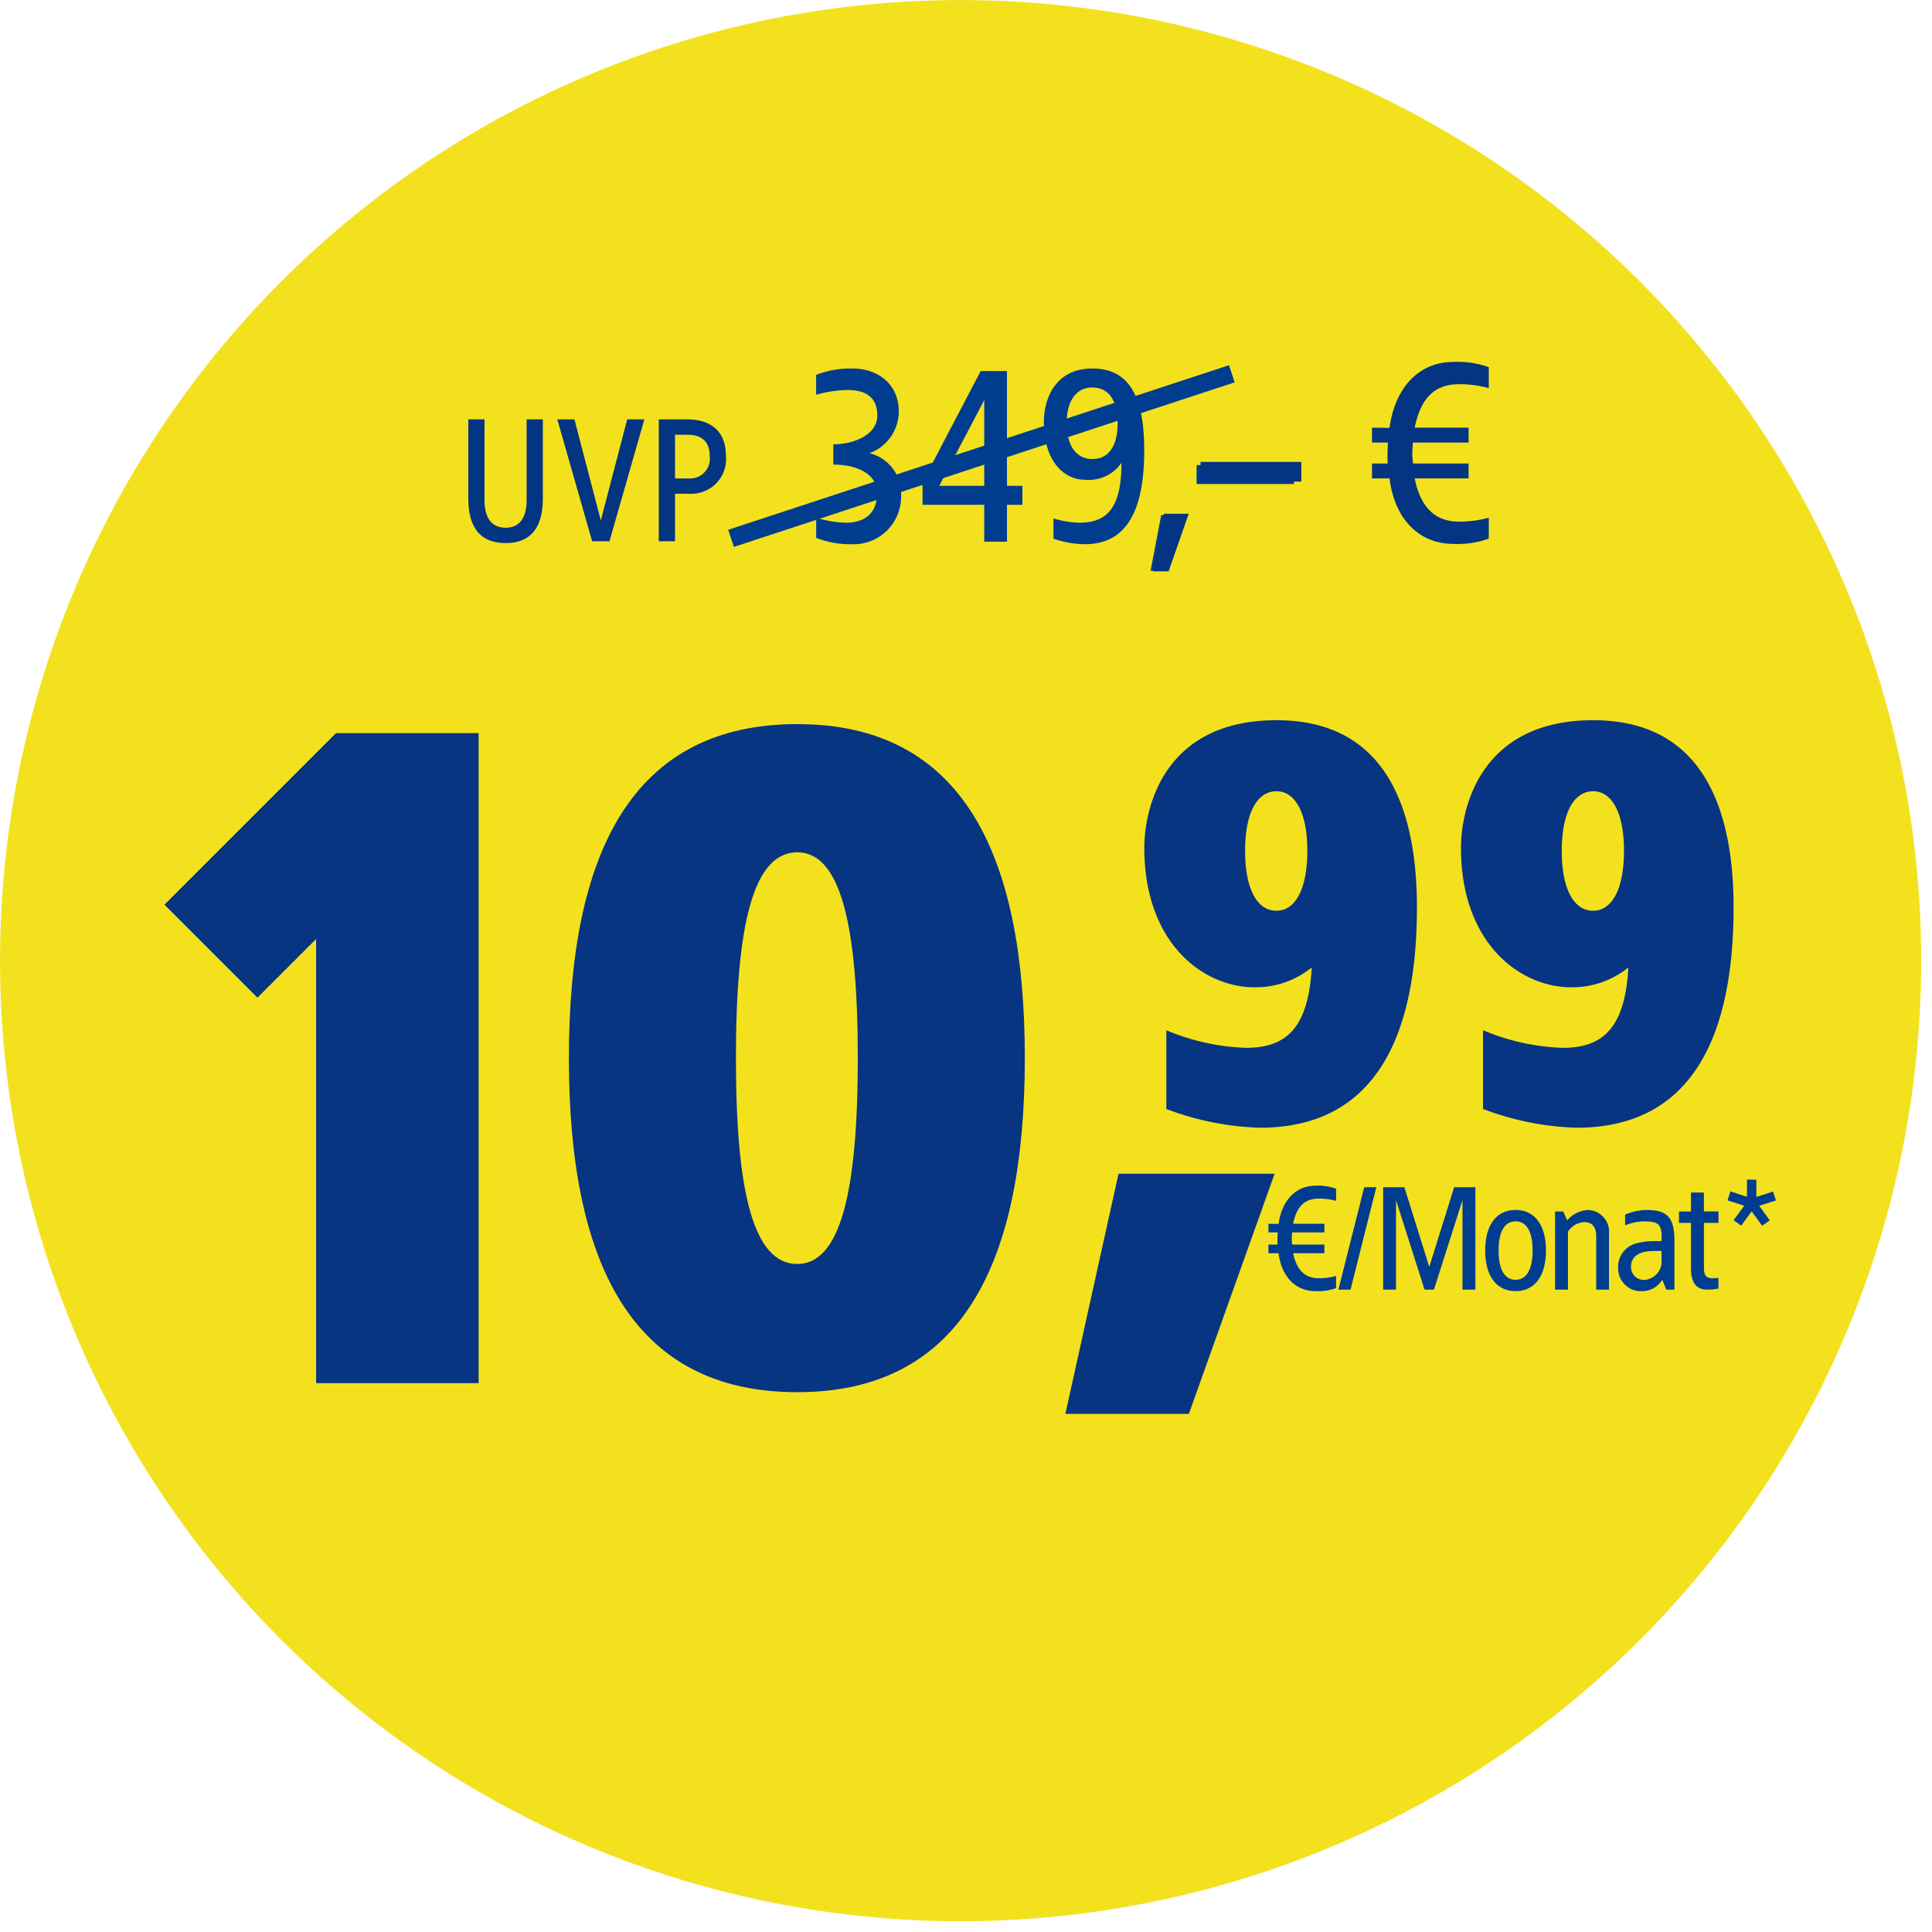 <svg xmlns="http://www.w3.org/2000/svg" xmlns:xlink="http://www.w3.org/1999/xlink" width="214" height="214" viewBox="0 0 214 214">
  <defs>
    <clipPath id="clip-path">
      <rect id="Rechteck_19615" data-name="Rechteck 19615" width="214" height="214"/>
    </clipPath>
  </defs>
  <g id="buehne-preis-badge-produktseite-buehne-drohne-dotask-9330" clip-path="url(#clip-path)">
    <g id="Komponente_482_5" data-name="Komponente 482 – 5">
      <rect id="Rechteck_9048" data-name="Rechteck 9048" width="1920" height="550" fill="none" opacity="0.25"/>
    </g>
    <g id="buehne-preis-badge-produktseite-buehne-drohne-dotask-9330-2" data-name="buehne-preis-badge-produktseite-buehne-drohne-dotask-9330">
      <g id="buehne-preis-badge-produktseite-buehne-drohne-dotask-9330-3" data-name="buehne-preis-badge-produktseite-buehne-drohne-dotask-9330" clip-path="url(#clip-path)">
        <g id="Gruppe_33420" data-name="Gruppe 33420" transform="translate(-1786.999 -398)">
          <g id="Gruppe_33060" data-name="Gruppe 33060" transform="translate(1786.999 398)">
            <path id="Pfad_28091" data-name="Pfad 28091" d="M107.614,214.694a106.4,106.4,0,1,0-106.4-106.4,106.4,106.4,0,0,0,106.4,106.4" transform="translate(-1.21 -1.887)" fill="#f3e11e"/>
          </g>
          <g id="Fontpfad" transform="translate(1823.114 453.683)">
            <g id="Gruppe_25299" data-name="Gruppe 25299" transform="translate(-18)">
              <path id="Pfad_32104" data-name="Pfad 32104" d="M-14.1-72H-29.9l-19,19,10.3,10.3,6.5-6.5V0h18Zm35.3-1C2.8-73-4.1-58.6-4.1-36S2.8,1,21.2,1C39.5,1,46.4-13.4,46.4-36S39.5-73,21.2-73Zm0,14.2c4.8,0,6.7,8.1,6.7,22.8S26-13.2,21.2-13.2c-4.9,0-6.8-8.1-6.8-22.8S16.3-58.8,21.2-58.8Z" transform="translate(49 97.524)" fill="#073582"/>
              <path id="Pfad_32103" data-name="Pfad 32103" d="M11.59-15.675H-5.7l-5.89,26.6H2.09Z" transform="translate(111.481 90)" fill="#073582"/>
              <path id="Pfad_32105" data-name="Pfad 32105" d="M5.46,7.82a10.466,10.466,0,0,0-4.06.7v2.212A13.172,13.172,0,0,1,4.844,10.2c1.344,0,3.332.308,3.332,2.828,0,2.1-2.492,3.164-4.872,3.192v2.24c2.436,0,4.844.924,4.844,3.164,0,2.66-1.9,3.276-3.444,3.276a12.2,12.2,0,0,1-3.3-.56v2.24a10.22,10.22,0,0,0,3.92.7A5.26,5.26,0,0,0,10.808,21.9a4.6,4.6,0,0,0-3.5-4.7,4.945,4.945,0,0,0,3.248-4.592C10.556,9.388,8.064,7.82,5.46,7.82Zm17.08.28H19.628l-6.44,12.292v2.52H20.02V27h2.52V22.912h1.708v-2.1H22.54Zm-2.52,3.22v9.492H15.036ZM32,7.82c-4.452,0-5.376,3.864-5.376,5.88,0,4.536,2.324,6.44,4.564,6.44a4.39,4.39,0,0,0,4.032-1.876c0,4.76-1.428,6.636-4.648,6.636a10.529,10.529,0,0,1-2.884-.476v2.24a10.711,10.711,0,0,0,3.5.616c4.844,0,6.552-4.144,6.552-10.388C37.744,11.572,36.456,7.82,32,7.82Zm0,2.1c1.932,0,2.8,1.652,2.8,3.948,0,2.324-.868,3.976-2.8,3.976-1.9,0-2.856-1.652-2.856-3.976C29.148,11.572,30.1,9.92,32,9.92ZM42.28,24.06H39.62l-1.176,6.16h1.68Zm12.04-5.544H43.54v2.1H54.32Z" transform="translate(70.885 -22.683)" fill="#003d8f"/>
              <path id="Pfad_32098" data-name="Pfad 32098" d="M9.56-13.5H7.76v9.02c0,1.6-.6,2.98-2.32,2.98C3.7-1.5,3.1-2.88,3.1-4.48V-13.5H1.3v8.62C1.3-2.98,1.64.2,5.44.2,9.22.2,9.56-2.98,9.56-4.88Zm11.24,0H18.9L15.98-2.3,13.06-13.5h-1.9L15.02,0h1.92Zm4.76,0H22.4V0h1.8V-5.26h1.72a3.844,3.844,0,0,0,2.895-1.213A3.844,3.844,0,0,0,29.84-9.44C29.84-12.38,27.94-13.5,25.56-13.5Zm0,1.7c1.64,0,2.48.8,2.48,2.36a2.187,2.187,0,0,1-.563,1.784,2.187,2.187,0,0,1-1.737.7H24.2V-11.8ZM81.1-3.045H78.348L77.13,3.335h1.74ZM93.57-8.787H82.408v2.175H93.573Zm16.82-11.078c-3.654,0-6.438,2.7-7.047,7.308l-1.943-.029v1.653h1.769a20.465,20.465,0,0,0-.029,2.32H101.4V-6.96h1.943c.58,4.64,3.393,7.25,7.047,7.25a10.294,10.294,0,0,0,3.944-.58V-2.61a12.4,12.4,0,0,1-3.277.435c-2.523,0-4.234-1.392-4.93-4.785H112.1V-8.613h-6.148a7.282,7.282,0,0,1-.087-1.218l.058-1.1H112.1v-1.653h-5.97c.7-3.451,2.349-4.814,4.93-4.814a12.4,12.4,0,0,1,3.277.435v-2.32a10.294,10.294,0,0,0-3.944-.582Z" transform="translate(32.455 4.271)" fill="#043582"/>
              <path id="Pfad_28715" data-name="Pfad 28715" d="M4.17,16.756,59.644-1.473" transform="translate(58.688 -12.809)" fill="none" stroke="#003d8f" stroke-width="2"/>
              <path id="Pfad_32106" data-name="Pfad 32106" d="M-18.3-44.53c-12.383,0-14.64,9.577-14.64,14.152,0,10.614,6.588,15.433,12.2,15.433a9.858,9.858,0,0,0,6.344-2.2c-.366,6.466-2.623,8.906-7.259,8.906A24.728,24.728,0,0,1-30.5-10.187v8.723A31.792,31.792,0,0,0-20.13.61C-6.893.61-2.745-10.248-2.745-23.79-2.745-34.221-5.856-44.53-18.3-44.53Zm0,7.869c2.074,0,3.416,2.379,3.416,6.588,0,4.27-1.342,6.649-3.416,6.649-2.135,0-3.477-2.379-3.477-6.649C-21.777-34.282-20.435-36.661-18.3-36.661ZM16.775-44.53c-12.383,0-14.64,9.577-14.64,14.152,0,10.614,6.588,15.433,12.2,15.433a9.858,9.858,0,0,0,6.344-2.2c-.366,6.466-2.623,8.906-7.259,8.906a24.728,24.728,0,0,1-8.845-1.952v8.723A31.792,31.792,0,0,0,14.945.61C28.182.61,32.33-10.248,32.33-23.79,32.33-34.221,29.219-44.53,16.775-44.53Zm0,7.869c2.074,0,3.416,2.379,3.416,6.588,0,4.27-1.342,6.649-3.416,6.649-2.135,0-3.477-2.379-3.477-6.649C13.3-34.282,14.64-36.661,16.775-36.661Z" transform="translate(141.577 68.621)" fill="#073582"/>
              <path id="Pfad_28706" data-name="Pfad 28706" d="M-57.413-26.153c-2.117,0-3.731,1.563-4.084,4.235l-1.126-.017v.958H-61.6a11.854,11.854,0,0,0-.017,1.344h-1.008v.958H-61.5c.336,2.689,1.966,4.2,4.084,4.2a5.965,5.965,0,0,0,2.285-.336v-1.344a7.185,7.185,0,0,1-1.9.252c-1.462,0-2.453-.807-2.857-2.773h3.462v-.958h-3.563a4.221,4.221,0,0,1-.05-.706l.034-.639h3.579v-.958h-3.462c.4-2,1.361-2.79,2.857-2.79a7.185,7.185,0,0,1,1.9.252v-1.344a5.965,5.965,0,0,0-2.282-.334Zm6.739.168h-1.344l-2.857,11.343h1.344Zm10.973,0h-2.353l-2.756,8.822-2.756-8.822h-2.353v11.343h1.428v-9.915l3.159,9.915h1.042l3.159-9.915v9.915H-39.7Zm4.453,2.521c-2.05,0-3.361,1.563-3.361,4.487s1.311,4.5,3.361,4.5,3.361-1.58,3.361-4.5S-33.2-23.464-35.248-23.464Zm0,1.26c1.244,0,1.882,1.176,1.882,3.227s-.639,3.243-1.882,3.243-1.882-1.193-1.882-3.243.639-3.223,1.882-3.223Zm8.016-1.26a3.282,3.282,0,0,0-2.3,1.143l-.437-.975h-.907v8.654h1.428v-6.419a2.262,2.262,0,0,1,1.8-1.059c.874,0,1.328.555,1.328,1.512v5.966h1.42v-6.2a2.407,2.407,0,0,0-.6-1.816,2.407,2.407,0,0,0-1.733-.806Zm6.47,0a5.932,5.932,0,0,0-2.353.521v1.176A5.888,5.888,0,0,1-20.98-22.2c1.714,0,1.966.437,1.9,2.185h-.941a7.215,7.215,0,0,0-1.8.235,2.686,2.686,0,0,0-2.067,2.79,2.518,2.518,0,0,0,.765,1.812,2.518,2.518,0,0,0,1.835.709A2.634,2.634,0,0,0-19-15.734l.437,1.092h.907v-5.411c0-2.638-.82-3.411-3.106-3.411Zm1.68,4.537V-18a2.055,2.055,0,0,1-1.781,2.269,1.412,1.412,0,0,1-1.128-.346,1.412,1.412,0,0,1-.472-1.082c0-1.361,1.227-1.764,2.538-1.764Zm4.689-6.47h-1.428v2.1h-1.328v1.26h1.328v5.025c0,1.428.454,2.369,1.8,2.369a5.747,5.747,0,0,0,1.244-.118v-1.176c-.151.017-.454.017-.6.034-.773,0-1.008-.286-1.008-1.227v-4.907h1.613V-23.3h-1.613Zm5.814-1.428H-9.62v1.9l-1.832-.6-.319.991,1.849.6-1.176,1.6.84.6,1.16-1.58,1.16,1.6.84-.6-1.16-1.613,1.849-.588-.319-.991-1.849.6Z" transform="translate(185.009 101.806)" fill="#003d8f"/>
            </g>
          </g>
        </g>
      </g>
    </g>
  </g>
</svg>
